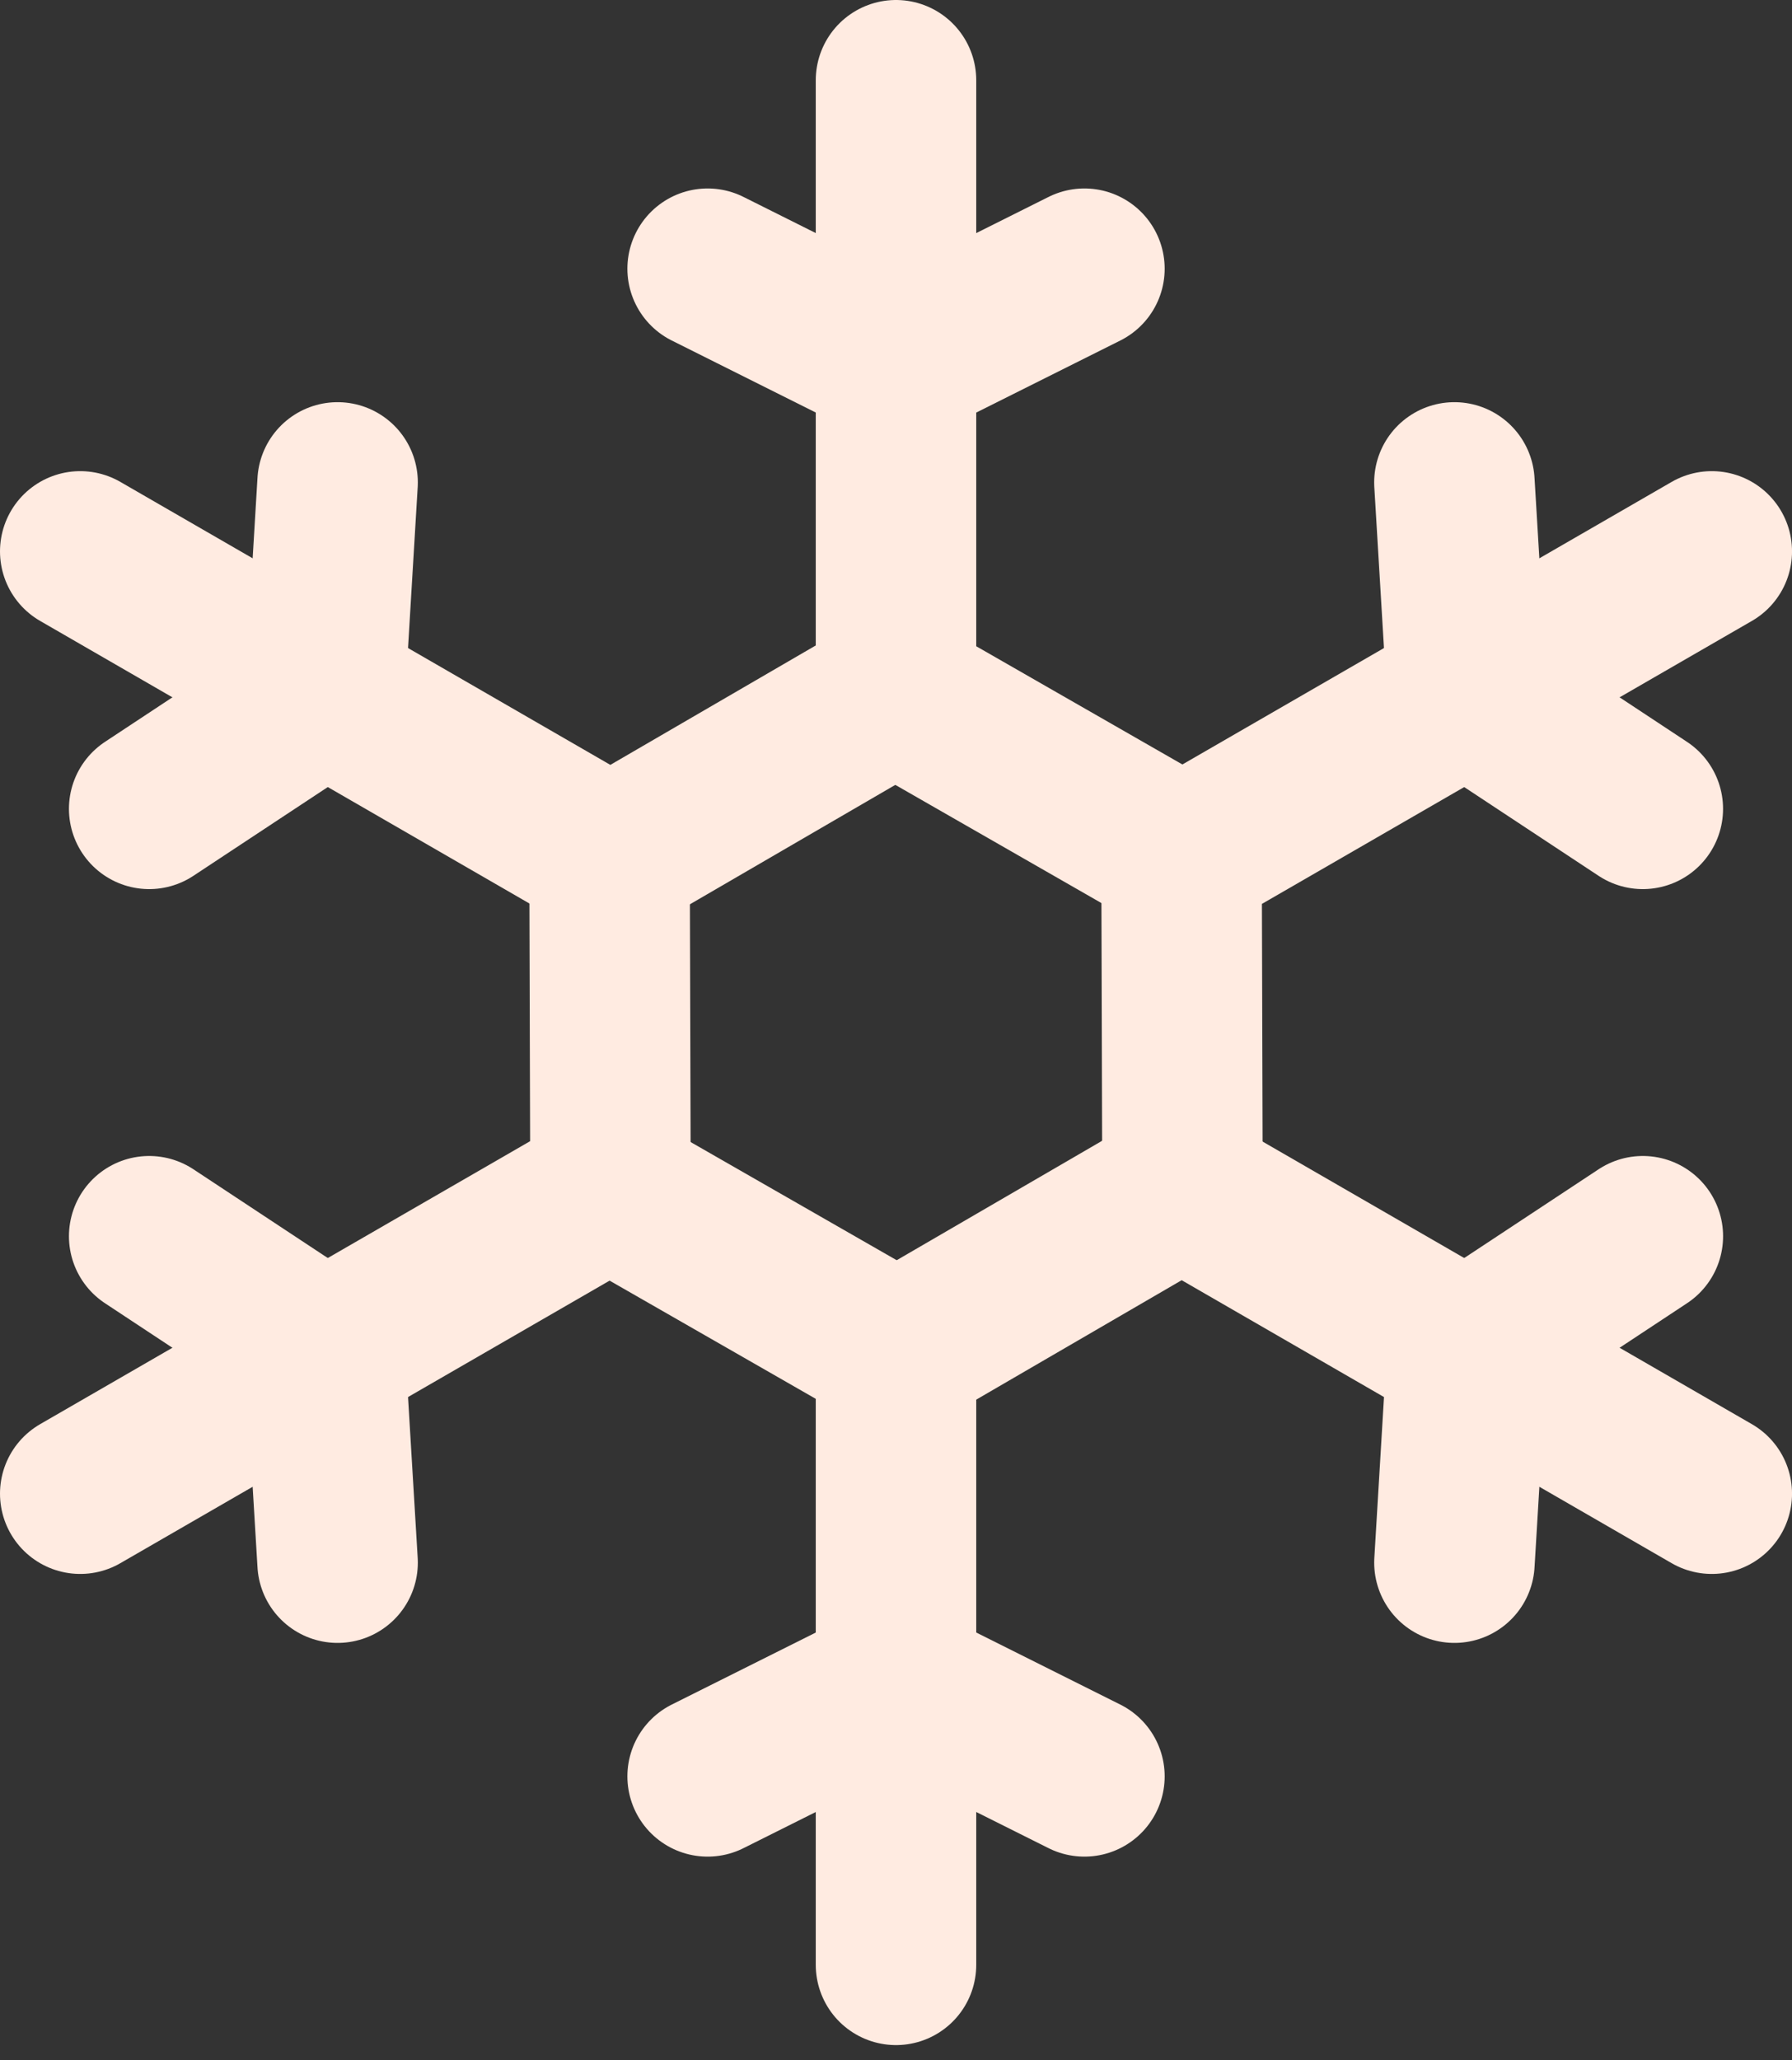 <?xml version="1.0" encoding="UTF-8"?> <svg xmlns="http://www.w3.org/2000/svg" width="67" height="77" viewBox="0 0 67 77" fill="none"><rect x="0" y="0" width="67" height="77" fill="#333333" stroke="none"/><path d="M26.457 10.044L33.501 13.566L40.545 10.044" stroke="#FFEBE1" stroke-width="6" stroke-linecap="round" stroke-linejoin="round"></path><path d="M33.5 3V25.893L44.066 31.95M54.378 18.032L54.85 25.893L61.422 30.232" stroke="#FFEBE1" stroke-width="6" stroke-linecap="round" stroke-linejoin="round"></path><path d="M64.001 20.61L44.176 32.056L44.211 44.235M61.423 46.207L54.851 50.546L54.379 58.407" stroke="#FFEBE1" stroke-width="6" stroke-linecap="round" stroke-linejoin="round"></path><path d="M64.001 55.829L44.176 44.383L33.645 50.504M40.545 66.395L33.501 62.873L26.457 66.395" stroke="#FFEBE1" stroke-width="6" stroke-linecap="round" stroke-linejoin="round"></path><path d="M33.5 73.439V50.546L22.934 44.489M12.622 58.407L12.15 50.546L5.578 46.207" stroke="#FFEBE1" stroke-width="6" stroke-linecap="round" stroke-linejoin="round"></path><path d="M3 55.829L22.825 44.383L22.79 32.204M5.578 30.232L12.15 25.893L12.622 18.032" stroke="#FFEBE1" stroke-width="6" stroke-linecap="round" stroke-linejoin="round"></path><path d="M3 20.61L22.825 32.056L33.356 25.935" stroke="#FFEBE1" stroke-width="6" stroke-linecap="round" stroke-linejoin="round"></path></svg> 